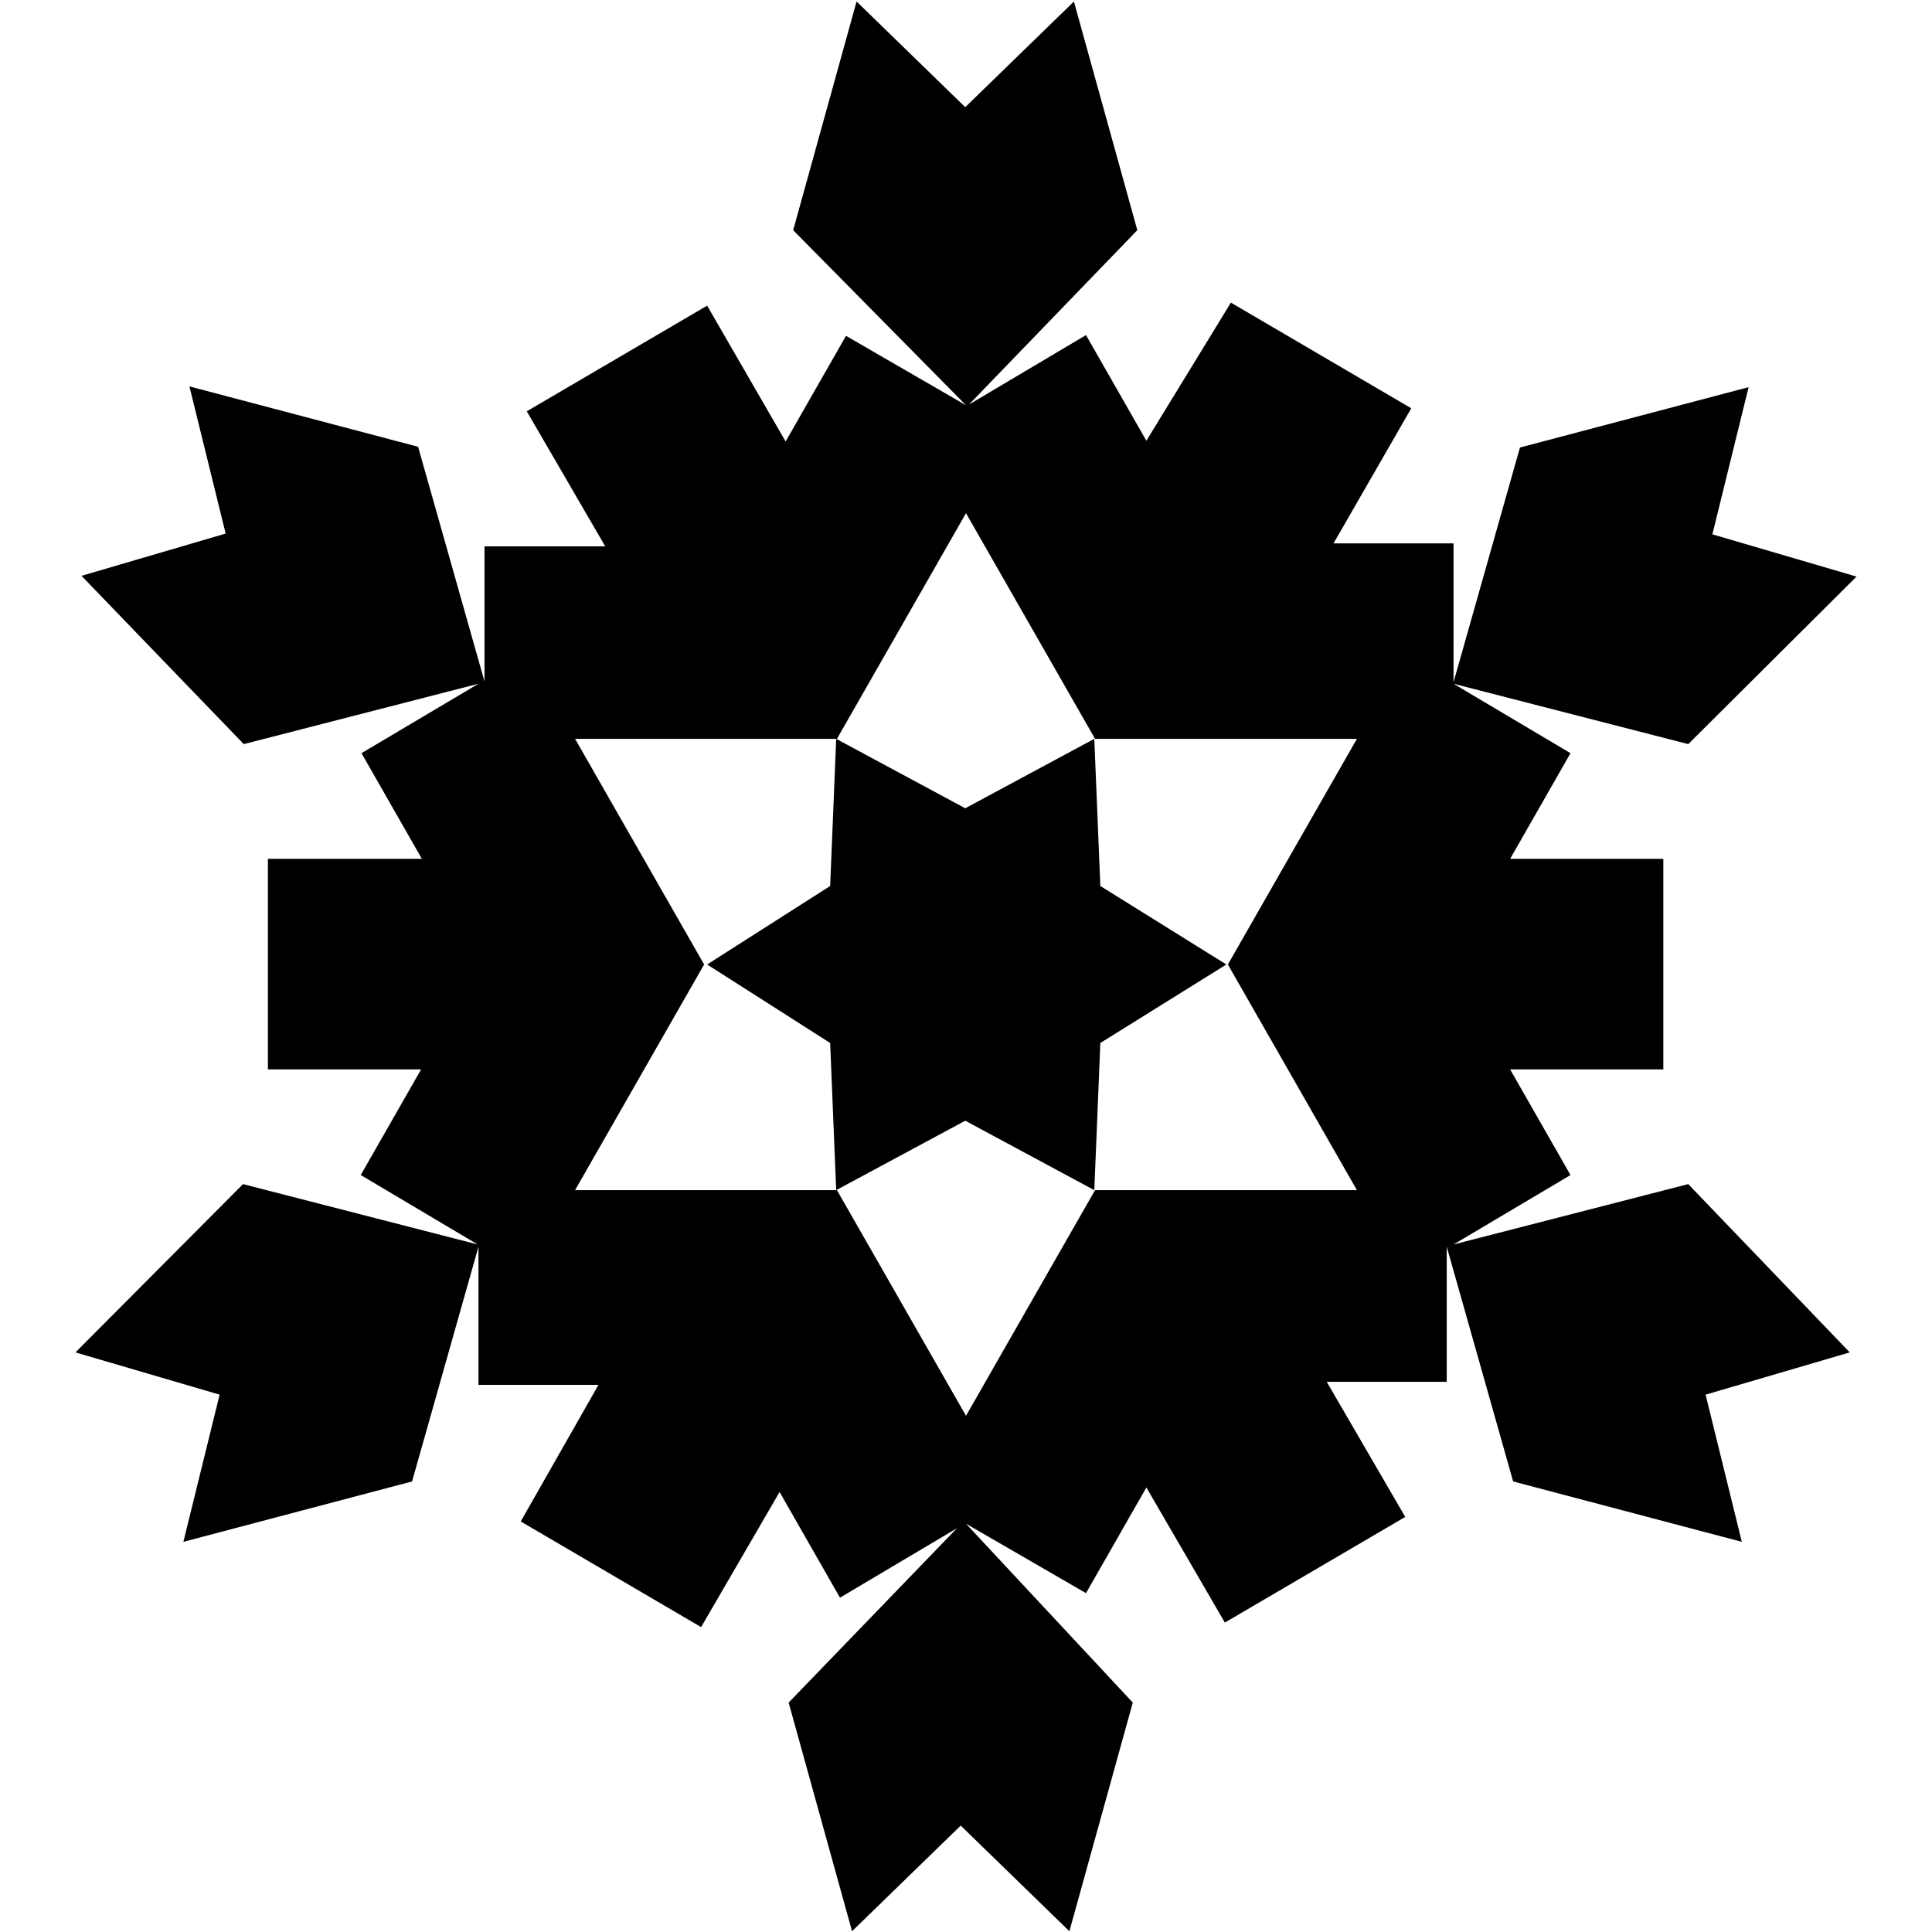 <?xml version="1.0" encoding="utf-8"?>
<!-- Svg Vector Icons : http://www.onlinewebfonts.com/icon -->
<!DOCTYPE svg PUBLIC "-//W3C//DTD SVG 1.1//EN" "http://www.w3.org/Graphics/SVG/1.1/DTD/svg11.dtd">
<svg version="1.1" xmlns="http://www.w3.org/2000/svg" xmlns:xlink="http://www.w3.org/1999/xlink" x="0px" y="0px" viewBox="0 0 256 256" enable-background="new 0 0 256 256" xml:space="preserve">
<g> <path fill="#000000" d="M93.7,127.8l16.3-10.4l0.8-19.5l17.1,9.2l17.1-9.2l0.8,19.5l16.7,10.4l-16.7,10.4l-0.8,19.5l-17.1-9.2 l-17.1,9.2l-0.8-19.5L93.7,127.8z M223.7,156.9l-31.1,8l15.5-9.2l-8-14h20.3v-27.9h-20.3l8-14l-15.5-9.2l31.1,8L246,76.4l-19.1-5.6 l4.8-19.5l-30.3,8l-8.8,31.1V72h-15.9L187,54.1l-23.9-14l-11.2,18.3l-8-14l-15.5,9.2l22.3-23.1l-8.4-30.3l-14.4,14l-14.4-14 l-8.4,30.3L128,53.7l-15.9-9.2l-8,14L93.7,40.5l-23.9,14l10.4,17.9H64.2v17.9l-8.8-31.1l-30.3-8l4.8,19.5l-19.1,5.6l21.5,22.3 l31.1-8l-15.5,9.2l8,14H35.5v27.9h20.3l-8,14l15.5,9.2l-31.1-8L10,179.2l19.1,5.6l-4.8,19.5l30.3-8l8.8-31.1v18.3h15.9L69,201.6 l23.9,14l10.4-17.9l8,14l15.5-9.2l-22.3,23.1l8.4,30.3l14.4-14l14.4,14l8.4-30.3L128,201.9l15.9,9.2l8-14l10.4,17.9l23.9-14 l-10.4-17.9h15.9v-17.9l8.8,31.1l30.3,8l-4.8-19.5l19.1-5.6L223.7,156.9L223.7,156.9z M145.1,157.7L128,187.6l-17.1-29.9H76.2 l17.1-29.9L76.2,97.9h34.7L128,68l17.1,29.9h34.7l-17.1,29.9l17.1,29.9H145.1L145.1,157.7z"/></g>
</svg>